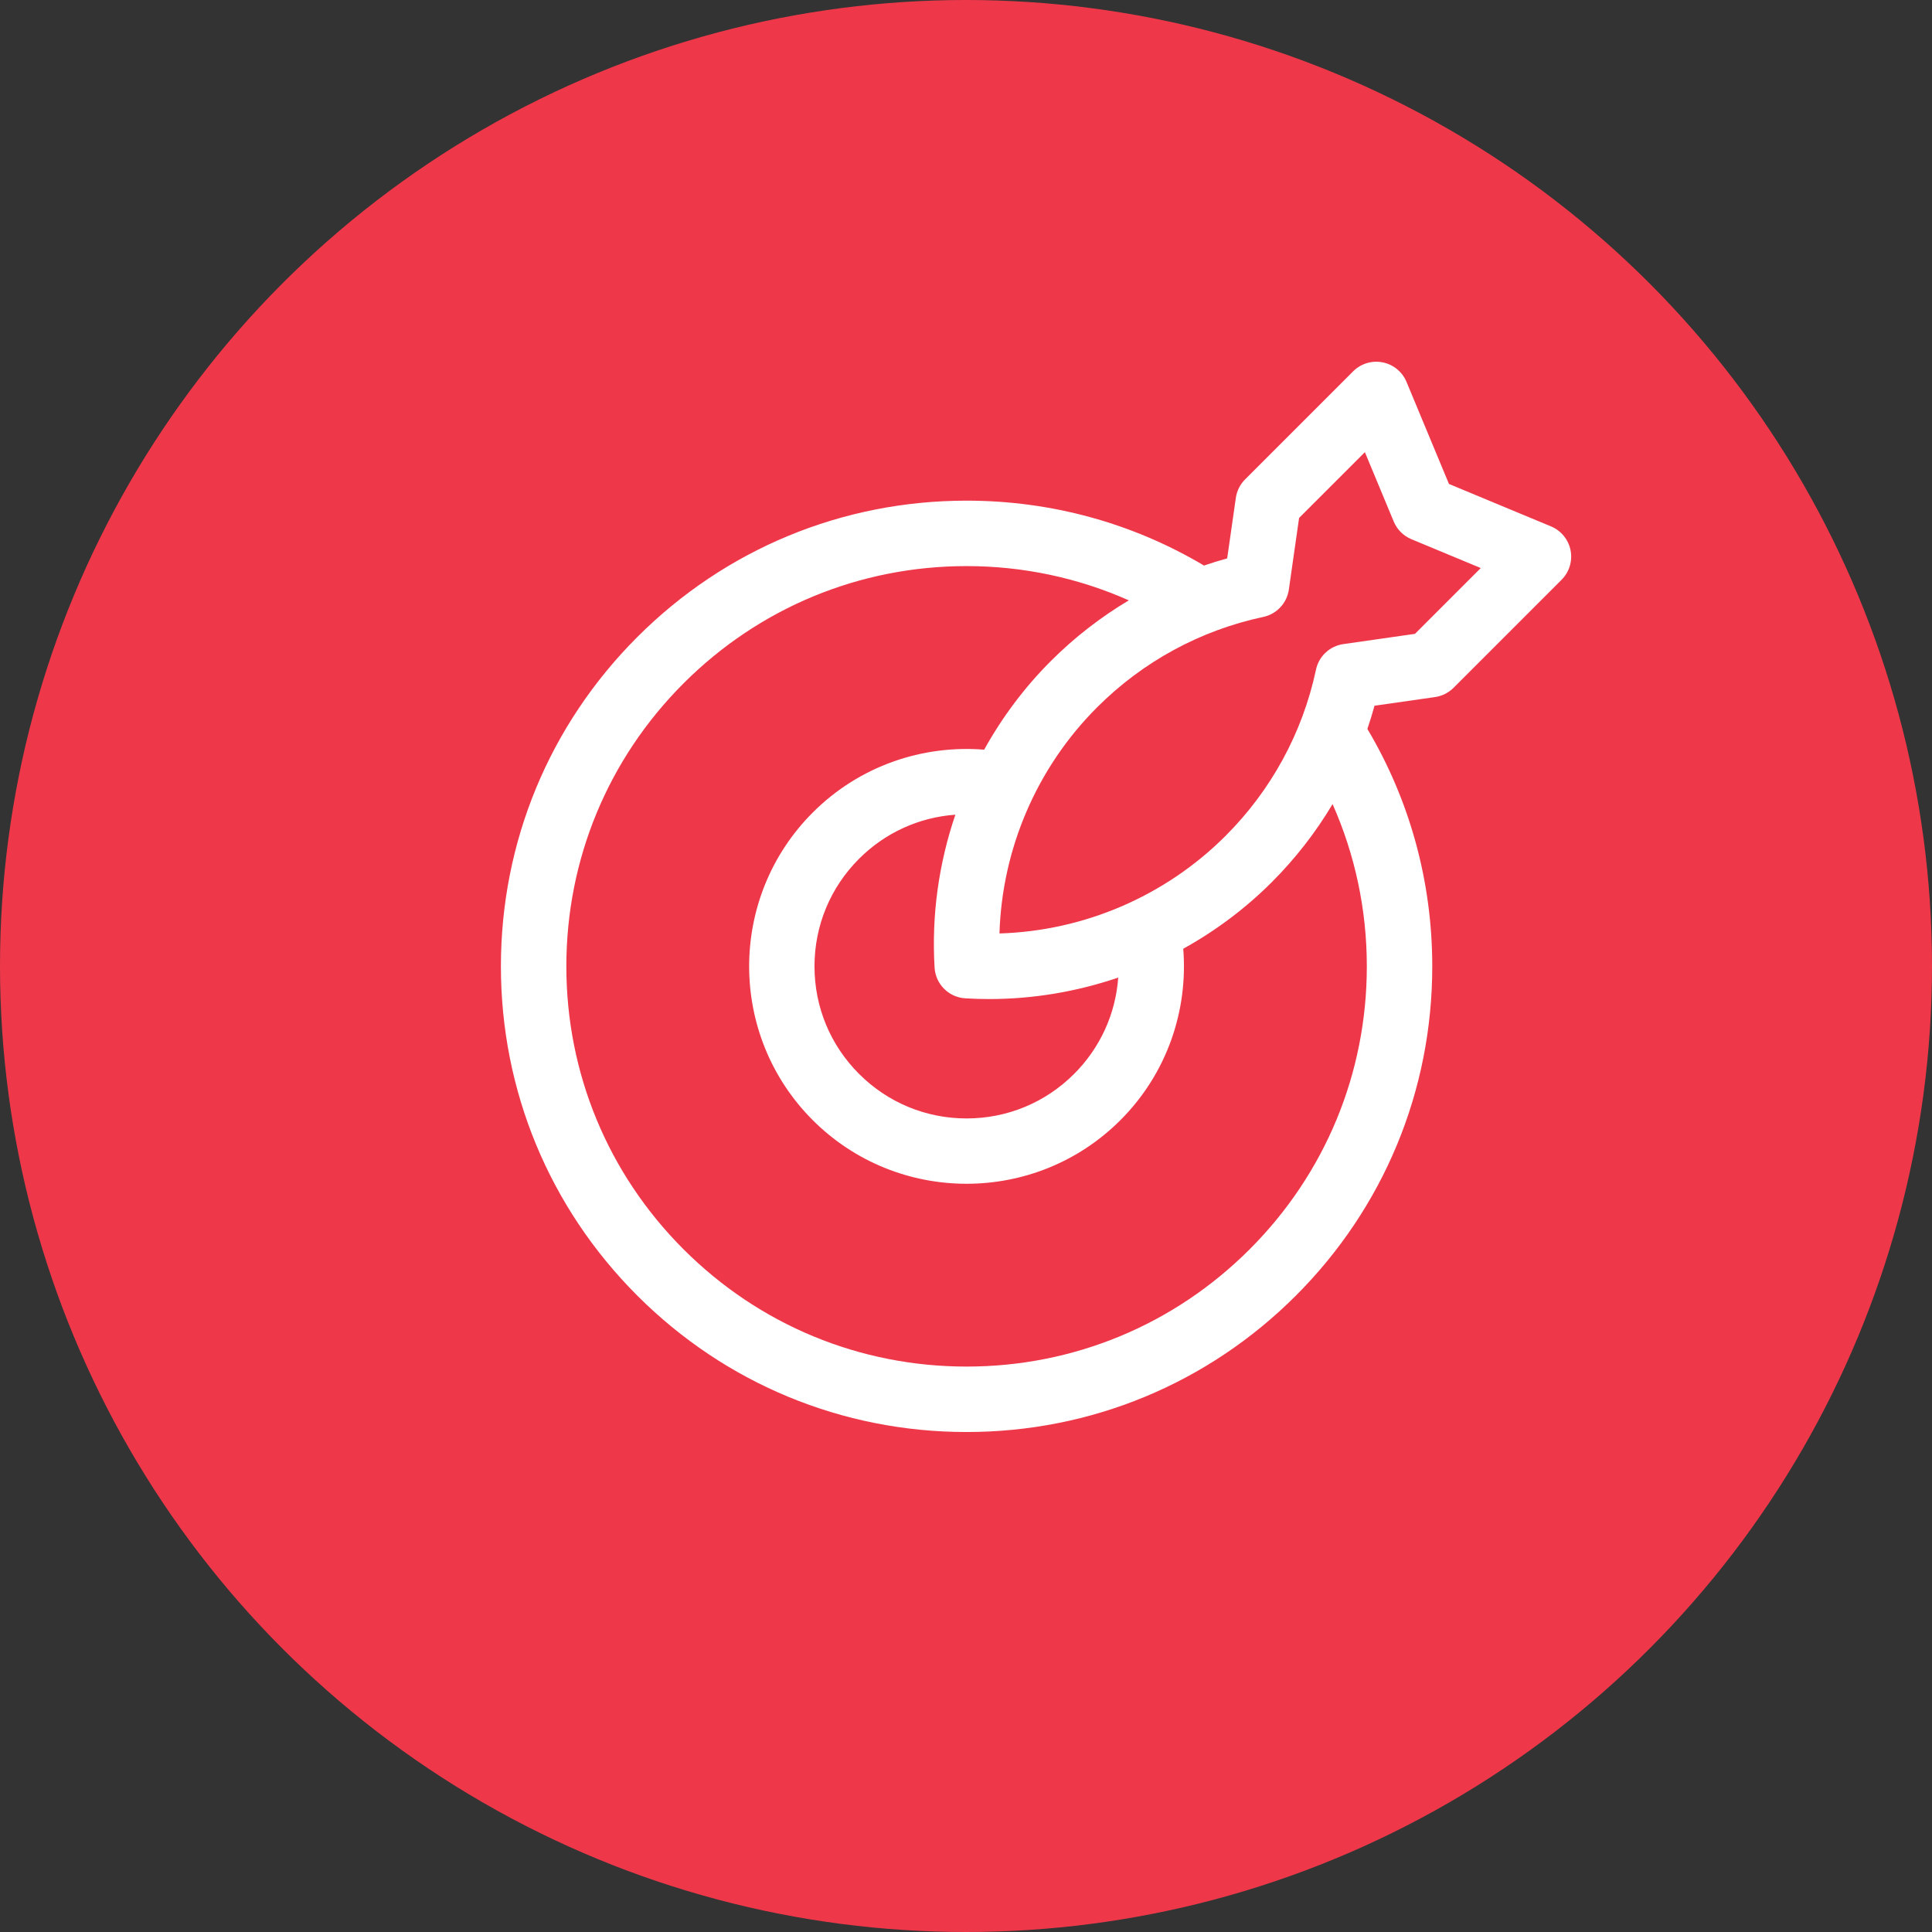 <?xml version="1.0" encoding="UTF-8" standalone="no"?>
<!-- Generator: Adobe Illustrator 16.0.0, SVG Export Plug-In . SVG Version: 6.00 Build 0)  -->

<svg
   xmlns:dc="http://purl.org/dc/elements/1.1/"
   xmlns:cc="http://creativecommons.org/ns#"
   xmlns:rdf="http://www.w3.org/1999/02/22-rdf-syntax-ns#"
   xmlns:svg="http://www.w3.org/2000/svg"
   xmlns="http://www.w3.org/2000/svg"
   xmlns:sodipodi="http://sodipodi.sourceforge.net/DTD/sodipodi-0.dtd"
   xmlns:inkscape="http://www.inkscape.org/namespaces/inkscape"
   version="1.1"
   id="Layer_1"
   x="0px"
   y="0px"
   width="734px"
   height="734px"
   viewBox="0 0 734 734"
   enable-background="new 0 0 734 734"
   xml:space="preserve"
   inkscape:version="0.91 r13725"
   sodipodi:docname="icon-set-right-2.svg"><rect x="0" y="0" width="734" height="734" fill="#333333" stroke="none"/><defs
     id="defs11" /><sodipodi:namedview
     pagecolor="#ffffff"
     bordercolor="#666666"
     borderopacity="1"
     objecttolerance="10"
     gridtolerance="10"
     guidetolerance="10"
     inkscape:pageopacity="0"
     inkscape:pageshadow="2"
     inkscape:window-width="640"
     inkscape:window-height="480"
     id="namedview9"
     showgrid="false"
     inkscape:zoom="0.5653951"
     inkscape:cx="367"
     inkscape:cy="367"
     inkscape:current-layer="Layer_1" /><circle
     fill="#FDCA75"
     cx="367"
     cy="367"
     r="367"
     id="circle3"
     style="fill:#ee384a;fill-opacity:1" /><g
     id="g5"><path
       fill="#FFFFFF"
       d="M596.68,209.052c-0.808-4.069-3.591-7.466-7.421-9.061l-38.775-16.126l-16.128-38.777   c-1.593-3.83-4.991-6.612-9.061-7.42c-4.072-0.804-8.271,0.47-11.204,3.403l-41.058,41.057c-1.899,1.902-3.135,4.367-3.516,7.029   l-3.287,22.985c-2.974,0.814-5.91,1.726-8.814,2.718c-27.017-16.066-57.943-24.653-90.197-24.653   c-47.258,0-91.685,18.403-125.1,51.819c-33.416,33.415-51.815,77.845-51.815,125.103c0,47.257,18.403,91.686,51.819,125.102   c33.415,33.414,77.842,51.817,125.1,51.817c47.257,0,91.685-18.403,125.1-51.817c33.416-33.416,51.818-77.845,51.818-125.102   c0-32.254-8.586-63.182-24.652-90.198c0.989-2.904,1.901-5.842,2.716-8.813l22.988-3.29c2.66-0.381,5.127-1.614,7.027-3.515   l41.059-41.058C596.209,217.323,597.484,213.12,596.68,209.052L596.68,209.052z M510.354,244.704   c-5.253,0.752-9.434,4.754-10.438,9.937c-5.12,23.841-16.978,45.592-34.3,62.914c-22.919,22.919-53.722,36.102-85.902,37.084   c0.981-32.186,14.164-62.985,37.083-85.904c17.376-17.376,39.209-29.254,63.141-34.35c5.098-1.086,8.978-5.237,9.716-10.397   l3.89-27.209l24.997-24.995l10.962,26.362c1.262,3.033,3.671,5.442,6.704,6.703l26.361,10.963l-24.997,24.997L510.354,244.704   L510.354,244.704z M355.067,367.621c0.377,6.279,5.384,11.286,11.663,11.663c3.04,0.183,6.072,0.272,9.102,0.272   c16.807,0,33.345-2.824,49.004-8.156c-1.003,13.824-6.854,26.688-16.753,36.591c-10.914,10.915-25.423,16.924-40.86,16.924   c-15.437,0-29.944-6.012-40.859-16.924c-10.915-10.915-16.924-25.425-16.924-40.86c0-15.438,6.012-29.946,16.924-40.861   c9.903-9.904,22.77-15.751,36.6-16.754C356.667,327.993,353.872,347.704,355.067,367.621z M519.281,367.129   c0,40.615-15.815,78.802-44.537,107.521c-28.719,28.722-66.905,44.537-107.521,44.537c-40.615,0-78.802-15.815-107.521-44.537   c-28.723-28.72-44.539-66.905-44.539-107.521c0-40.617,15.816-78.803,44.538-107.522c28.719-28.721,66.906-44.538,107.521-44.538   c21.592,0,42.479,4.512,61.638,13.014c-10.721,6.393-20.684,14.115-29.645,23.076c-10.069,10.07-18.531,21.43-25.313,33.656   c-23.332-1.877-47.313,6.069-65.12,23.878c-32.223,32.222-32.223,84.653,0,116.875c16.109,16.109,37.273,24.167,58.437,24.167   c21.162,0,42.326-8.058,58.437-24.167c17.81-17.81,25.755-41.792,23.879-65.123c12.226-6.779,23.586-15.241,33.655-25.312   c8.96-8.958,16.685-18.922,23.076-29.641C514.77,324.65,519.281,345.537,519.281,367.129L519.281,367.129z"
       id="path7" /></g></svg>